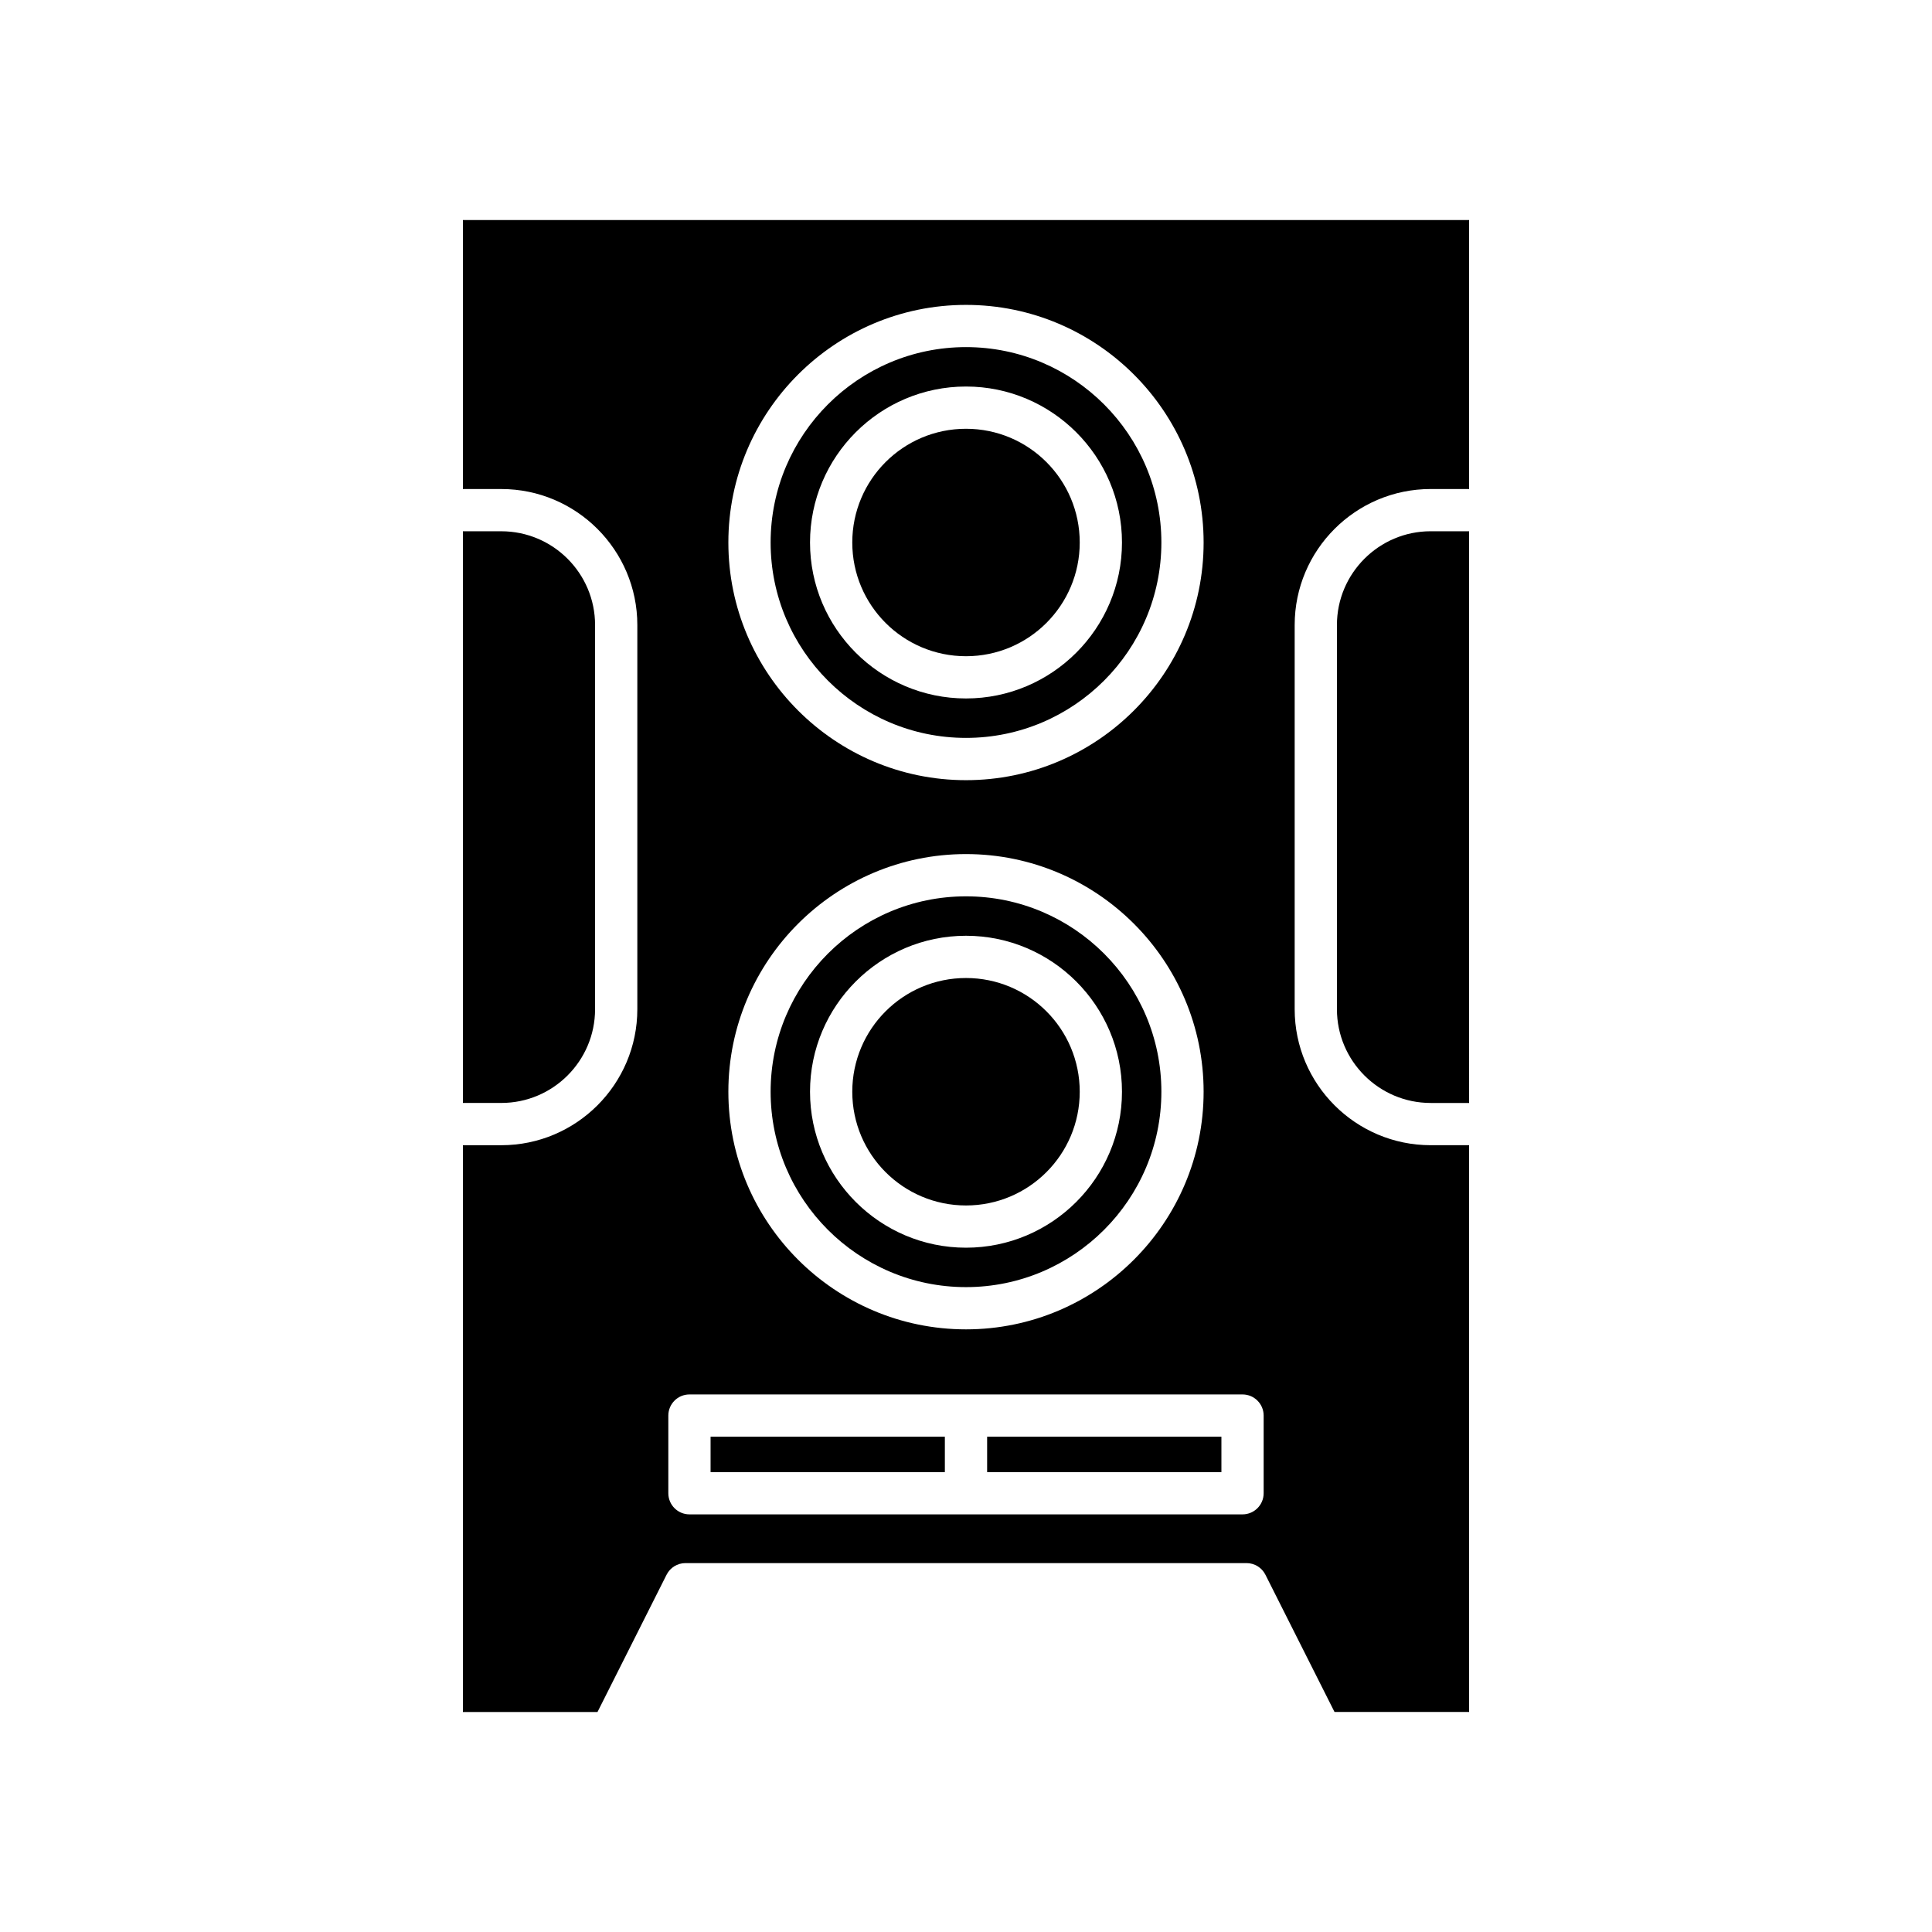 <?xml version="1.0" encoding="UTF-8"?>
<!-- Uploaded to: SVG Repo, www.svgrepo.com, Generator: SVG Repo Mixer Tools -->
<svg fill="#000000" width="800px" height="800px" version="1.1" viewBox="144 144 512 512" xmlns="http://www.w3.org/2000/svg">
 <g>
  <path d="m498.3 309.64v101.81c0 13.699 11.148 24.848 24.848 24.848h10.18l-0.004-151.51h-10.18c-13.695 0-24.844 11.148-24.844 24.848z"/>
  <path d="m301.7 411.45v-101.81c0-13.699-11.148-24.848-24.848-24.848h-10.18l0.004 151.5h10.18c13.699 0 24.844-11.145 24.844-24.844z"/>
  <path d="m400 339.55c28.551 0 51.777-23.227 51.777-51.781 0-28.551-23.227-51.781-51.777-51.781s-51.777 23.227-51.777 51.781c0 28.551 23.227 51.781 51.777 51.781zm0-93.117c22.793 0 41.336 18.543 41.336 41.332 0 22.789-18.543 41.332-41.336 41.332s-41.336-18.543-41.336-41.332c0-22.789 18.543-41.332 41.336-41.332z"/>
  <path d="m430.14 433.32c0 16.648-13.492 30.141-30.137 30.141-16.648 0-30.141-13.492-30.141-30.141 0-16.645 13.492-30.137 30.141-30.137 16.645 0 30.137 13.492 30.137 30.137"/>
  <path d="m400 485.1c28.551 0 51.777-23.227 51.777-51.781 0-28.551-23.227-51.781-51.777-51.781s-51.777 23.227-51.777 51.781c0 28.555 23.227 51.781 51.777 51.781zm0-93.113c22.793 0 41.336 18.543 41.336 41.332 0 22.789-18.543 41.332-41.336 41.332s-41.336-18.543-41.336-41.332c0-22.789 18.543-41.332 41.336-41.332z"/>
  <path d="m430.14 287.77c0 16.645-13.492 30.137-30.137 30.137-16.648 0-30.141-13.492-30.141-30.137 0-16.645 13.492-30.141 30.141-30.141 16.645 0 30.137 13.496 30.137 30.141"/>
  <path d="m405.6 524.74h62.086v9.391h-62.086z"/>
  <path d="m332.31 524.74h62.086v9.391h-62.086z"/>
  <path d="m320.65 561.32c0.953-1.891 2.883-3.082 5-3.082h148.7c2.117 0 4.047 1.191 5 3.082l18.312 36.371h35.668l-0.004-150.2h-10.18c-19.875 0-36.043-16.172-36.043-36.043v-101.81c0-19.871 16.168-36.043 36.043-36.043h10.18v-71.285h-266.65v71.289h10.18c19.875 0 36.043 16.172 36.043 36.043v101.81c0 19.871-16.168 36.043-36.043 36.043h-10.18v150.2h35.668zm79.348-336.52c34.723 0 62.973 28.25 62.973 62.977 0 34.727-28.25 62.977-62.973 62.977s-62.973-28.25-62.973-62.977c-0.004-34.727 28.246-62.977 62.973-62.977zm0 145.54c34.723 0 62.973 28.25 62.973 62.977 0 34.727-28.25 62.977-62.973 62.977s-62.973-28.25-62.973-62.977c-0.004-34.723 28.246-62.977 62.973-62.977zm-78.883 148.8c0-3.094 2.508-5.598 5.598-5.598h146.57c3.09 0 5.598 2.504 5.598 5.598v20.586c0 3.094-2.508 5.598-5.598 5.598h-146.57c-3.09 0-5.598-2.504-5.598-5.598z"/>
 </g>
</svg>